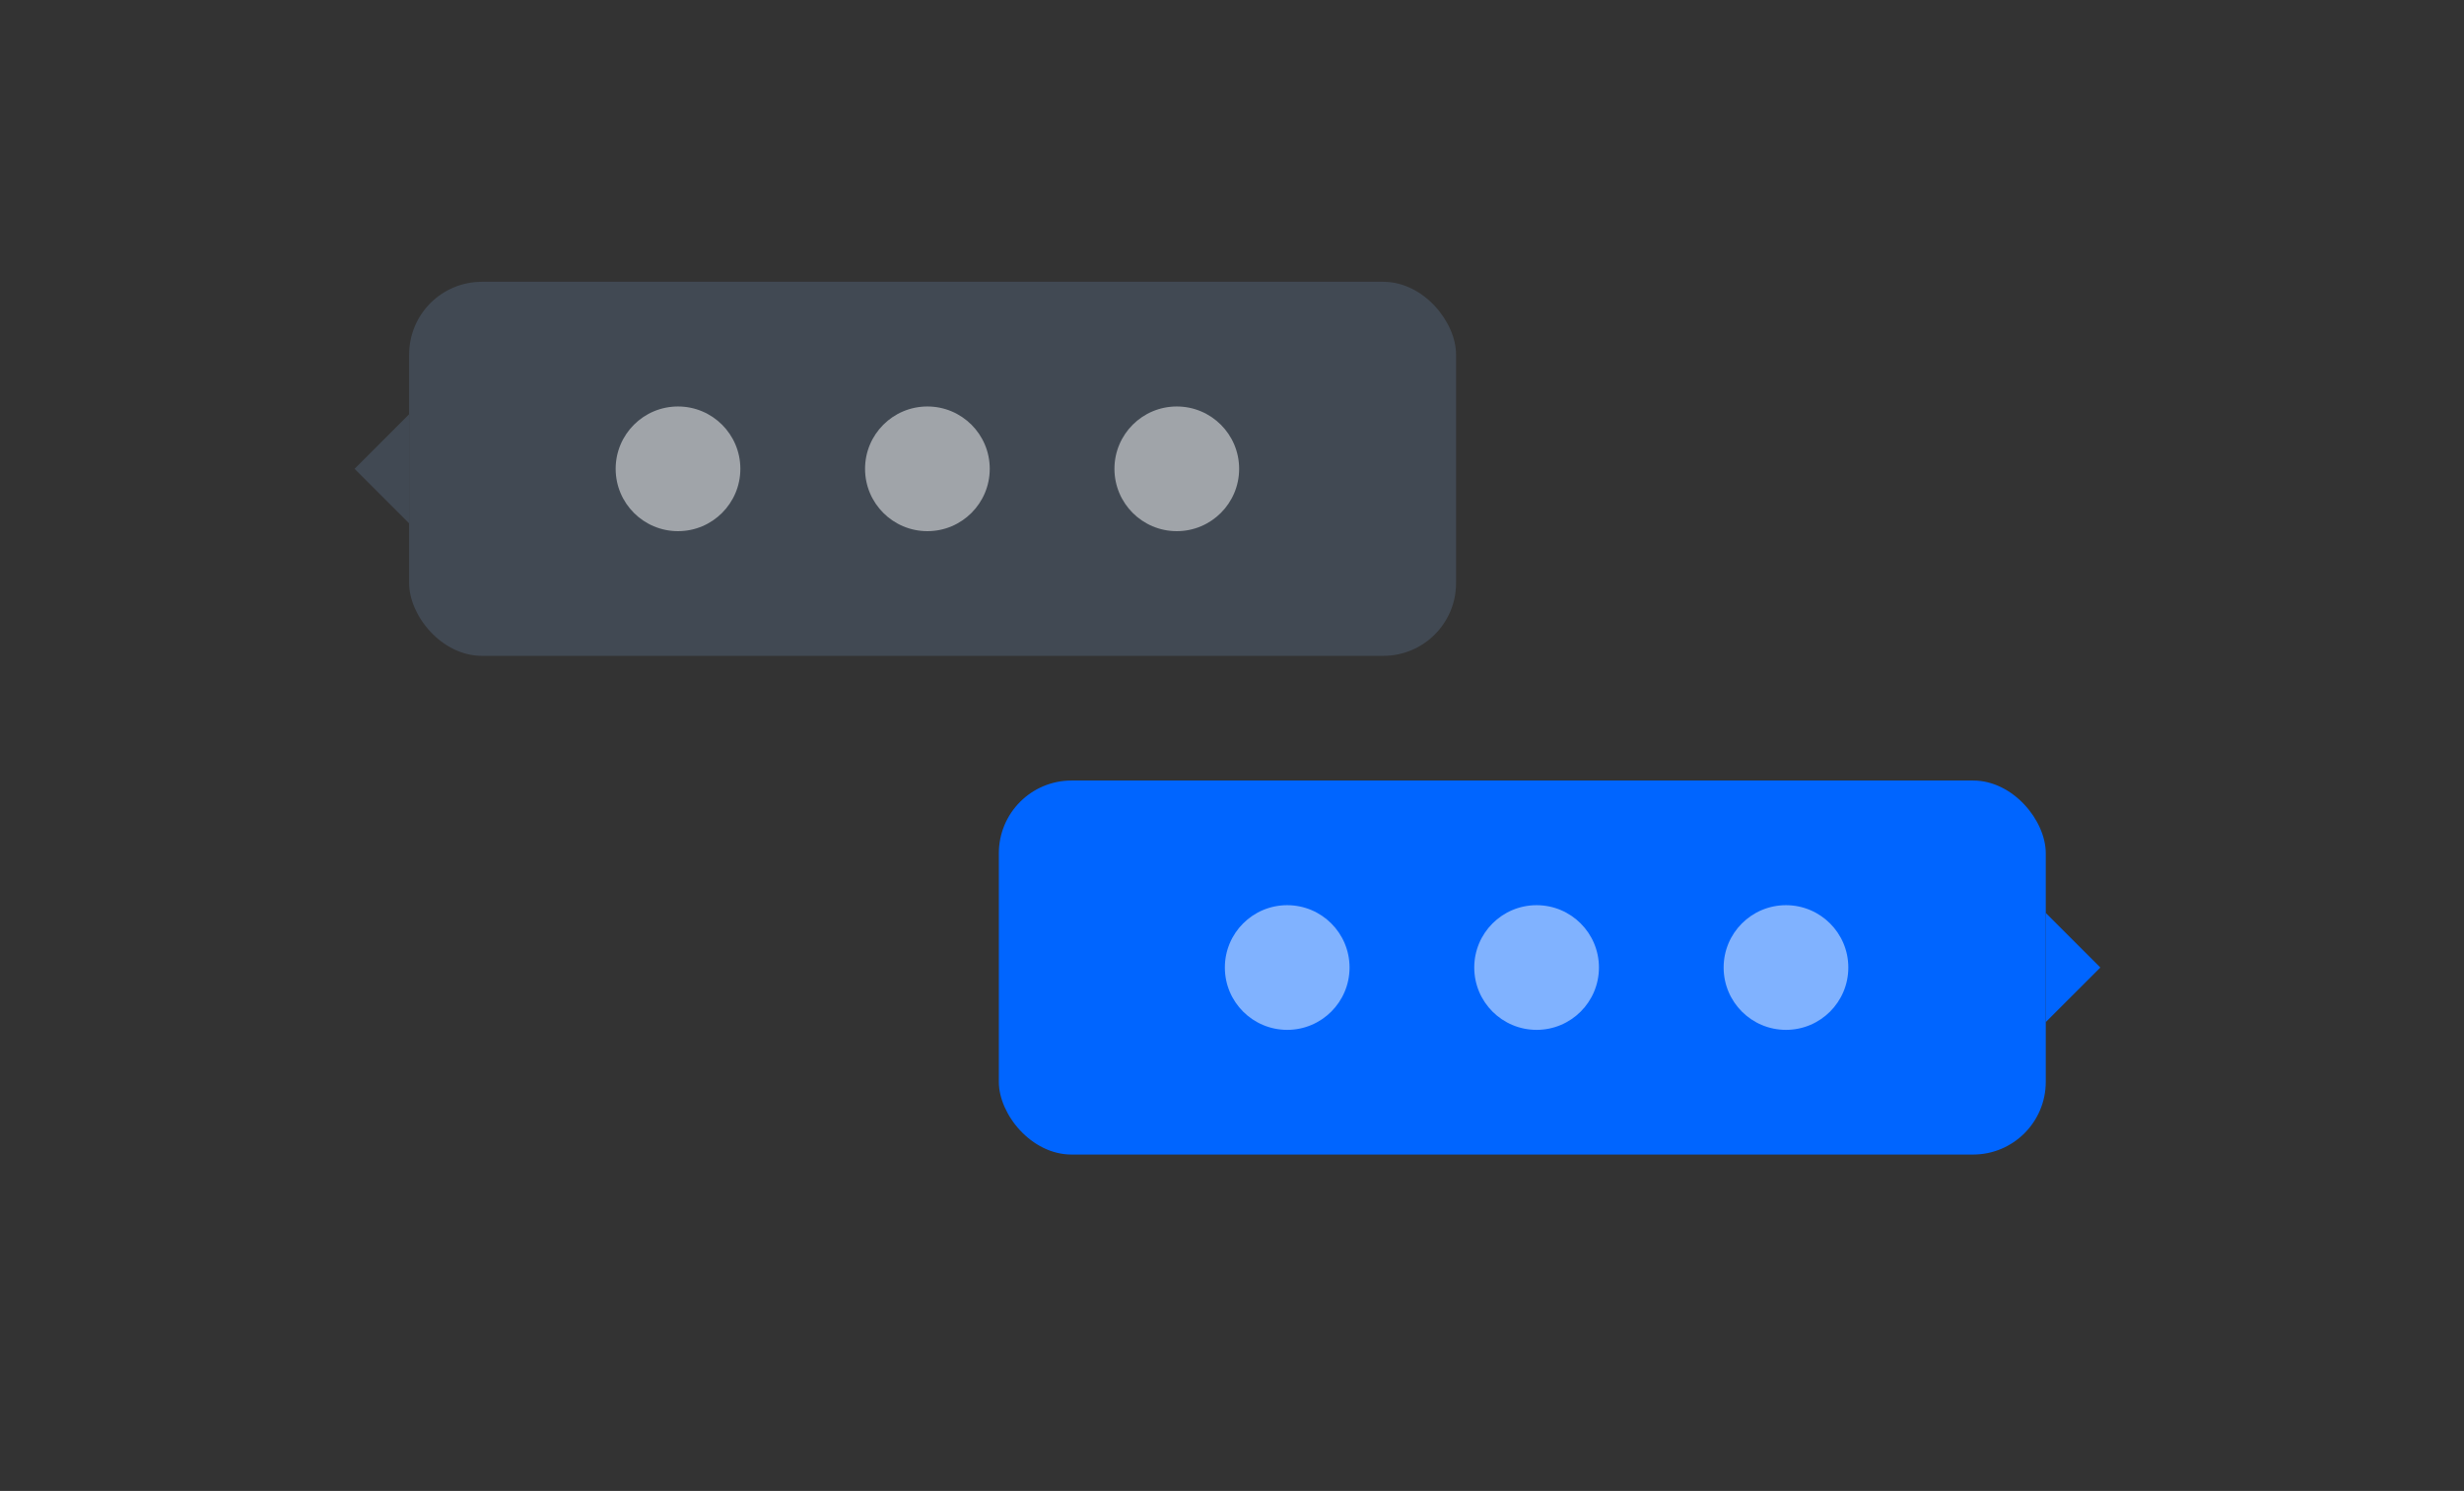 <svg width="271" height="164" viewBox="0 0 271 164" fill="none" xmlns="http://www.w3.org/2000/svg">
<rect x="0" y="0" width="271" height="164" fill="#333333" stroke="none"/>
<rect x="109.856" y="85.856" width="115.145" height="41.144" rx="8" fill="#0065FF"/>
<path d="M231.002 106.427L225.002 100.427V112.427L231.002 106.427Z" fill="#0065FF"/>
<path d="M38.998 51.57L44.998 45.57V57.57L38.998 51.57Z" fill="#414953"/>
<rect x="44.998" y="30.998" width="115.145" height="41.144" rx="8" fill="#414953"/>
<circle cx="141.572" cy="106.427" r="6.857" fill="white" fill-opacity="0.5"/>
<circle cx="74.57" cy="51.57" r="6.857" fill="white" fill-opacity="0.5"/>
<circle cx="169.001" cy="106.427" r="6.857" fill="white" fill-opacity="0.5"/>
<circle cx="101.999" cy="51.57" r="6.857" fill="white" fill-opacity="0.5"/>
<circle cx="196.429" cy="106.427" r="6.857" fill="white" fill-opacity="0.5"/>
<circle cx="129.428" cy="51.57" r="6.857" fill="white" fill-opacity="0.5"/>
</svg>
